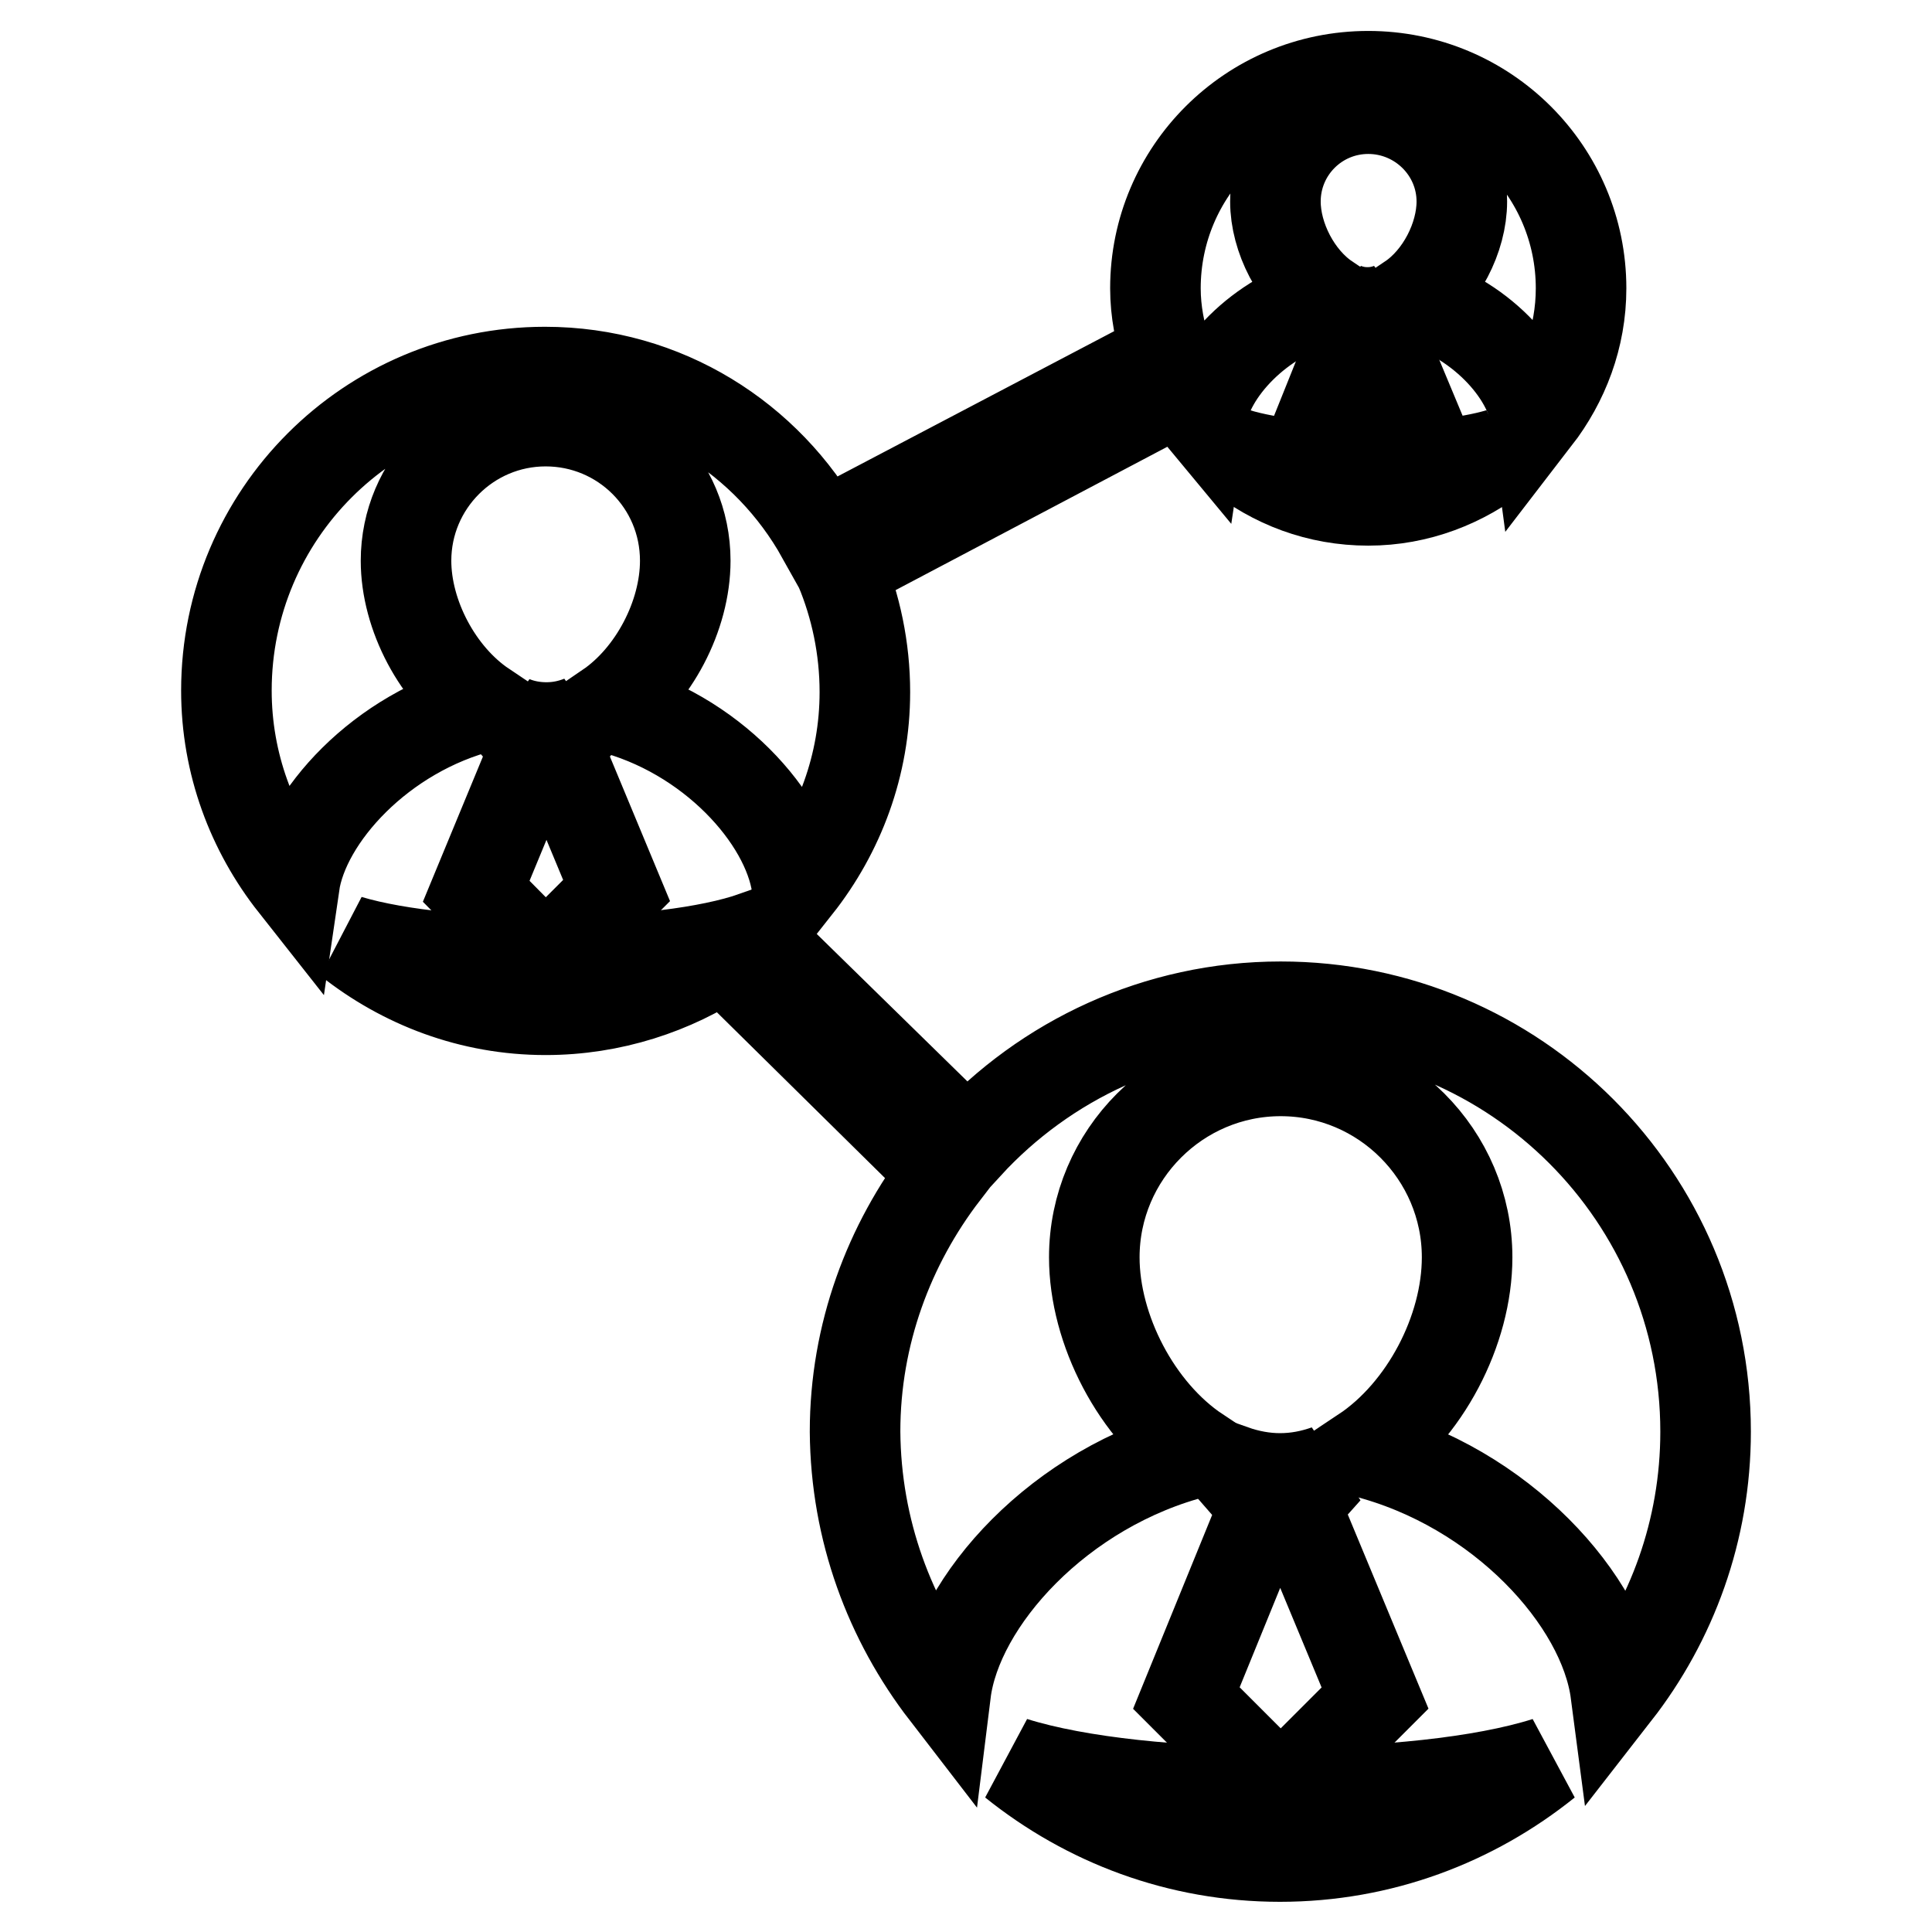 <?xml version="1.0" encoding="utf-8"?>
<!-- Svg Vector Icons : http://www.onlinewebfonts.com/icon -->
<!DOCTYPE svg PUBLIC "-//W3C//DTD SVG 1.1//EN" "http://www.w3.org/Graphics/SVG/1.1/DTD/svg11.dtd">
<svg version="1.1" xmlns="http://www.w3.org/2000/svg" xmlns:xlink="http://www.w3.org/1999/xlink" x="0px" y="0px" viewBox="0 0 256 256" enable-background="new 0 0 256 256" xml:space="preserve">
<g><g><g><g><path stroke-width="12" fill-opacity="0" stroke="#000000"  d="M163.9,60.1c4.8,3.9,10.8,6.2,17.4,6.2c6.6,0,12.6-2.4,17.4-6.2c-4.3,1.3-10.8,1.9-17.4,1.9l0,0l0,0C174.7,62.1,168.2,61.4,163.9,60.1z"/><path stroke-width="12" fill-opacity="0" stroke="#000000"  d="M72.3,127.4l9.4-9.4L73.8,99h0.1l3.1-3.5c-1.5,0.6-3,0.9-4.6,0.9c-1.6,0-3.2-0.3-4.6-0.9l3.1,3.5h0.1l-7.9,19.1L72.3,127.4z"/><path stroke-width="12" fill-opacity="0" stroke="#000000"  d="M64.1,93.6C58,89.5,53.8,81.5,53.8,74.3c0-10.2,8.3-18.5,18.5-18.5S90.8,64,90.8,74.3c0,7.3-4.2,15.3-10.2,19.4c13.6,3.4,23.7,14.7,25,23.7c5.6-7.1,9-16,9-25.7c0-5.8-1.2-11.4-3.3-16.4l45.3-23.9c0.7,1.4,1.6,2.7,2.6,3.9c0.9-6,7.6-13.4,16.6-15.7c-4-2.7-6.8-8.1-6.8-12.9c0-6.8,5.5-12.3,12.3-12.3c6.8,0,12.4,5.5,12.4,12.3c0,4.8-2.8,10.2-6.8,12.9c9.1,2.3,15.8,9.8,16.6,15.8c3.7-4.8,6-10.7,6-17.2c0-15.5-12.6-28.1-28.2-28.1s-28.2,12.6-28.2,28.1c0,3.1,0.6,6,1.5,8.8L108.9,71c-7.2-12.9-20.8-21.7-36.7-21.7c-23.3,0-42.2,18.9-42.2,42.2c0,9.7,3.4,18.6,9,25.7C40.3,108.3,50.5,97,64.1,93.6z"/><path stroke-width="12" fill-opacity="0" stroke="#000000"  d="M187.6,55.8l-5.3-12.7h0l2-2.3c-1,0.4-2,0.6-3.1,0.6c-1.1,0-2.1-0.2-3.1-0.6l2,2.3h0L175,55.8l6.3,6.3l0,0L187.6,55.8z"/><path stroke-width="12" fill-opacity="0" stroke="#000000"  d="M171.6,199.5L171.6,199.5l4.2-4.7c-2,0.7-4,1.1-6.2,1.1c-2.1,0-4.2-0.4-6.2-1.1l4.1,4.7h0.1L157.2,225l12.5,12.5l12.5-12.5L171.6,199.5z"/><path stroke-width="12" fill-opacity="0" stroke="#000000"  d="M169.6,237.5c-13.4,0-26.7-1.3-35.3-4c9.7,7.8,21.9,12.5,35.3,12.5c13.4,0,25.6-4.7,35.3-12.5C196.4,236.2,183.1,237.5,169.6,237.5z"/><path stroke-width="12" fill-opacity="0" stroke="#000000"  d="M125.3,224.3c1.5-12.1,15.1-27.3,33.4-31.9c-8.1-5.4-13.7-16.2-13.7-25.8c0-13.6,11.1-24.7,24.7-24.7c13.6,0,24.7,11.1,24.7,24.7c0,9.7-5.6,20.4-13.7,25.8c18.2,4.6,31.8,19.7,33.4,31.9c7.4-9.5,11.9-21.5,11.9-34.6c0-31.1-25.2-56.3-56.3-56.3c-16.4,0-31.2,7.1-41.5,18.3L100,124.1c-12.2,4.3-40.4,4.5-53.8,0.5c7.2,5.7,16.2,9.2,26.1,9.2c8.7,0,16.9-2.7,23.6-7.2l29.2,28.8c-7.3,9.5-11.8,21.4-11.8,34.3C113.4,202.8,117.9,214.7,125.3,224.3z"/></g></g><g></g><g></g><g></g><g></g><g></g><g></g><g></g><g></g><g></g><g></g><g></g><g></g><g></g><g></g><g></g></g></g>
</svg>